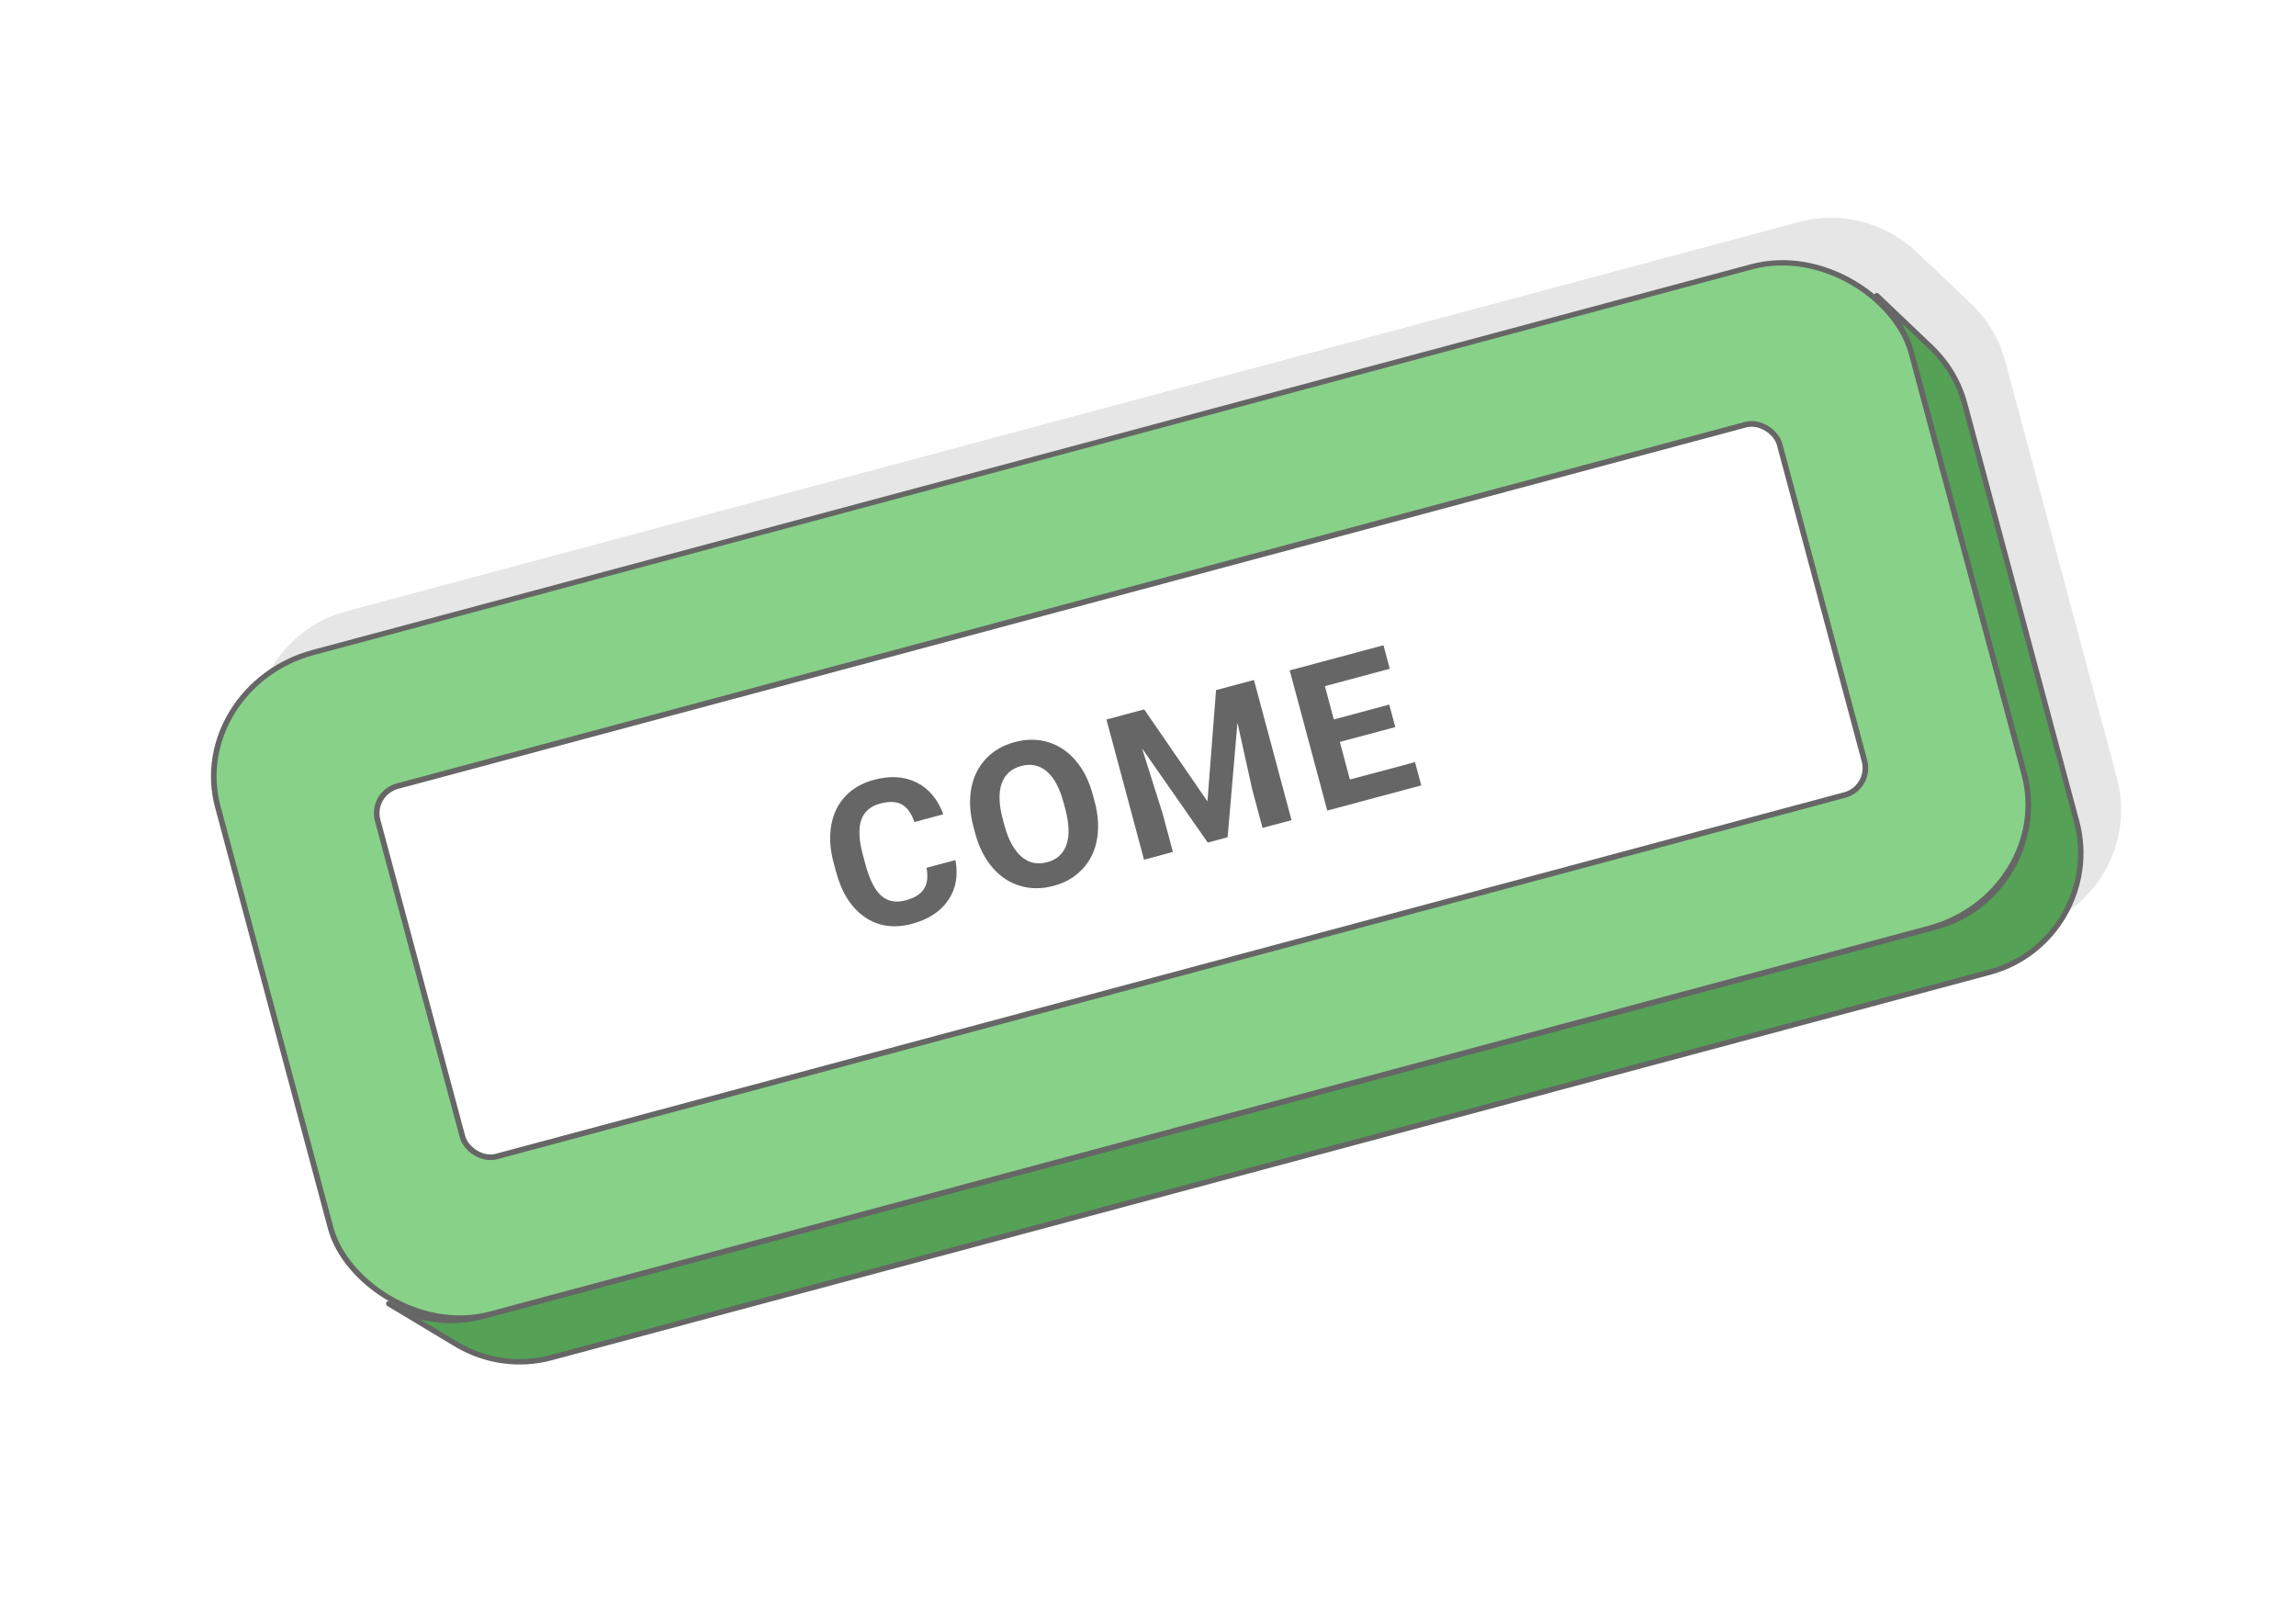 <?xml version="1.0" encoding="UTF-8"?>
<!DOCTYPE svg PUBLIC "-//W3C//DTD SVG 1.1//EN" "http://www.w3.org/Graphics/SVG/1.1/DTD/svg11.dtd">
<!-- Creator: CorelDRAW 2020 (64-Bit) -->
<svg xmlns="http://www.w3.org/2000/svg" xml:space="preserve" width="425px" height="300px" version="1.1" style="shape-rendering:geometricPrecision; text-rendering:geometricPrecision; image-rendering:optimizeQuality; fill-rule:evenodd; clip-rule:evenodd"
viewBox="0 0 19848.9 14011"
 xmlns:xlink="http://www.w3.org/1999/xlink"
 xmlns:xodm="http://www.corel.com/coreldraw/odm/2003">
 <defs>
  <style type="text/css">
   <![CDATA[
    .str0 {stroke:#666666;stroke-width:46.7;stroke-linecap:round;stroke-linejoin:round;stroke-miterlimit:2.613}
    .str1 {stroke:#666666;stroke-width:46.7;stroke-linecap:round;stroke-linejoin:round;stroke-miterlimit:2.613}
    .fil2 {fill:#55A156}
    .fil3 {fill:#88D189}
    .fil1 {fill:#E6E6E6}
    .fil0 {fill:white}
    .fil4 {fill:#666666;fill-rule:nonzero}
   ]]>
  </style>
 </defs>
 <g id="Layer_x0020_1">
  <g id="_1181199667136">
   <rect class="fil0" width="19848.9" height="14011"/>
   <g>
    <path class="fil1" d="M2992.1 5284.6l12559.7 -3365.4c374.9,-100.4 758.9,12.4 1021.9,263.3l469.1 446.2 36.3 36.4 34.7 38.2 32.8 40 31 41.7 29 43.3 27 45 24.8 46.5 22.6 48.1 20.3 49.5 18 51 15.4 52.4 966.5 3606.8 12.8 53.1 9.9 53.1 7.2 53 4.5 53 1.7 52.7 -0.9 52.4 -3.4 52.1 -6 51.6 -8.4 51 -10.9 50.4 -13.3 49.7 -15.7 49 -17.9 48 -20.2 47.1 -22.3 46 -24.5 44.9 -26.7 43.7 -28.6 42.4 -30.7 40.9 -32.7 39.6 -34.5 38 -36.4 36.4 -38.2 34.6 -40 32.9 -41.7 30.9 -43.3 29.1 -45 26.9 -46.6 24.8 -48 22.6 -49.6 20.4 -50.9 17.9 -52.4 15.5 -12434 3331.7 -53.1 12.7 -53.1 10 -53 7.2 -53 4.4 -52.7 1.8 -52.4 -0.9 -52.1 -3.4 -51.6 -6 -51 -8.5 -50.4 -10.9 -49.7 -13.3 -49 -15.6 -48 -17.9 -47.1 -20.2 -46 -22.4 -44.9 -24.5 -597.7 -359.1c-238.7,-137.8 -425.1,-366.1 -501.6,-651.7l-976.2 -3643.3c-153.1,-571.2 189.1,-1163.7 760.2,-1316.8z"/>
    <polygon class="fil2 str0" points="16224.8,2555.9 16693.8,3002.2 16730.2,3038.6 16764.8,3076.8 16797.7,3116.8 16828.7,3158.4 16857.7,3201.8 16884.6,3246.7 16909.4,3293.3 16932.1,3341.4 16952.4,3390.9 16970.3,3441.9 16985.8,3494.2 17952.2,7101.1 17965,7154.1 17975,7207.3 17982.1,7260.3 17986.6,7313.3 17988.4,7366 17987.5,7418.4 17984.1,7470.4 17978.1,7522 17969.6,7573.1 17958.7,7623.5 17945.4,7673.2 17929.8,7722.1 17911.9,7770.1 17891.7,7817.2 17869.3,7863.2 17844.8,7908.1 17818.2,7951.8 17789.5,7994.2 17758.8,8035.2 17726.2,8074.8 17691.7,8112.8 17655.2,8149.1 17617,8183.8 17577.1,8216.6 17535.4,8247.6 17492,8276.6 17447,8303.6 17400.5,8328.4 17352.4,8351 17302.9,8371.3 17251.9,8389.2 17199.6,8404.7 4765.5,11736.4 4712.5,11749.2 4659.3,11759.2 4606.3,11766.3 4553.4,11770.8 4500.6,11772.5 4448.2,11771.7 4396.2,11768.2 4344.6,11762.3 4293.5,11753.8 4243.1,11742.9 4193.4,11729.6 4144.5,11714 4096.4,11696 4049.4,11675.9 4003.4,11653.5 3958.5,11629 3360.8,11269.9 3406.1,11294.7 3452.6,11317.3 3500.1,11337.6 3548.7,11355.7 3598.1,11371.5 3648.3,11385 3699.2,11396 3750.8,11404.5 3802.9,11410.6 3855.5,11414 3908.4,11414.9 3961.7,11413.1 4015.1,11408.6 4068.7,11401.4 4122.4,11391.3 4176,11378.4 16735.6,8013.1 16788.5,7997.4 16840,7979.3 16890,7958.8 16938.6,7936 16985.6,7910.9 17031,7883.7 17074.8,7854.4 17116.9,7823.1 17157.3,7789.9 17195.9,7754.9 17232.7,7718.2 17267.5,7679.8 17300.5,7639.8 17331.5,7598.4 17360.5,7555.6 17387.4,7511.5 17412.1,7466.1 17434.7,7419.6 17455.1,7372.1 17473.2,7323.6 17489,7274.2 17502.4,7224 17513.4,7173 17522,7121.5 17528,7069.4 17531.5,7016.8 17532.4,6963.8 17530.6,6910.6 17526.1,6857.1 17518.8,6803.5 17508.8,6749.9 17495.9,6696.3 16519.7,3053 16504.1,3000.1 16485.9,2948.6 16465.4,2898.6 16442.6,2850 16417.5,2803 16390.3,2757.6 16361,2713.8 16329.7,2671.7 16296.5,2631.3 16261.5,2592.7 "/>
    <rect class="fil3 str0" transform="matrix(1.007 -0.27 0.254 0.948 1604.67 5936.34)" width="14539.2" height="6033" rx="1095.3" ry="1095.3"/>
    <rect class="fil0 str1" transform="matrix(1.007 -0.27 0.27 1.007 3202.33 6858.75)" width="12035.9" height="3178.9" rx="231.4" ry="231.4"/>
    <path class="fil4" d="M8259.5 7435.2c25.6,132.8 4.7,248.5 -61.9,346.5 -66.8,98.4 -171.3,166.4 -313.2,204.7 -155.5,41.5 -291.8,22.1 -408.7,-58.6 -117.2,-80.7 -200.3,-212 -249.1,-394.6l-19.8 -73.9c-31.2,-116.3 -37.9,-224.3 -20.9,-324.1 17.4,-99.6 58.1,-183.5 121.6,-251.2 63.6,-67.7 145.8,-115.4 246.8,-142.2 139.8,-37.7 262.6,-30.3 368,21.8 105.7,51.8 183.2,144 232.9,275.6l-249.9 67.1c-26.8,-76.6 -63.9,-127.5 -110.8,-152.8 -46.8,-25 -108.6,-27.4 -185.2,-6.8 -83.3,22.1 -137.5,68.6 -163.1,139.3 -25.3,70.6 -21.8,168.7 10.6,294.4l24.8 91.6c35,130.7 80.3,221.1 136.3,270.9 55.9,49.7 126.6,63 212,40.3 77.1,-20.9 129.8,-53.9 158.4,-99.5 28.5,-45.3 35.6,-106 21.5,-181.7l249.7 -66.8z"/>
    <path id="1" class="fil4" d="M9462.5 6926.3c32.1,119.2 38.8,229.3 20.9,330.3 -18.3,101 -60.1,186.4 -125.5,256.5 -65.3,69.8 -148.9,118 -250.5,145.4 -100.4,26.8 -196.4,26.8 -288.3,-0.3 -91.5,-27 -171,-79.5 -238.5,-157.5 -67.1,-78 -116.6,-174.9 -148.4,-291.2l-16.1 -59.8c-31.9,-119.2 -38.3,-229.9 -19.8,-332.1 18.9,-102.2 61,-187.8 126.3,-257.3 65.7,-69.8 149,-118.1 250,-145.2 101,-27.1 197.3,-26.8 288.9,0.6 91.2,27.7 170.7,81 238.2,159.9 67.1,79.2 116.6,178.1 148.4,296.5l14.4 54.2zm-267.7 12.9c-33.8,-126.6 -82.4,-217 -145.7,-270.6 -63,-53.8 -136.9,-69.2 -221.1,-46.8 -83.9,22.7 -139.9,72.4 -167.9,149.6 -27.9,77.4 -25.6,178.7 7.7,304.7l15.6 58.9c33.3,123.4 81.6,213.2 145.5,269.1 63.6,56 138.3,72.5 223.7,49.5 83.6,-22.4 139.3,-72.4 166.7,-150.2 27.4,-77.7 24.4,-179.3 -8.6,-305.3l-15.9 -58.9z"/>
    <polygon id="2" class="fil4" points="9891.6,6132.6 10438.4,6927.8 10512.6,5965.9 10840.5,5878.2 11165.3,7090.1 10914.8,7157.2 10825.8,6826 10697.8,6247.4 10612.7,7238.2 10441,7284.1 9873,6469.4 10050.9,7033.5 10139.8,7364.8 9890.1,7431.9 9565.3,6220 "/>
    <polygon id="3" class="fil4" points="12062.3,6285.5 11583,6413.8 11669.8,6738.9 12232.8,6588.2 12286.7,6789.6 11474.3,7007.4 11149.6,5795.5 11960.2,5578.2 12014.6,5781.4 11453.7,5931.6 11530.9,6219.5 12010.2,6091.1 "/>
   </g>
  </g>
 </g>
</svg>
